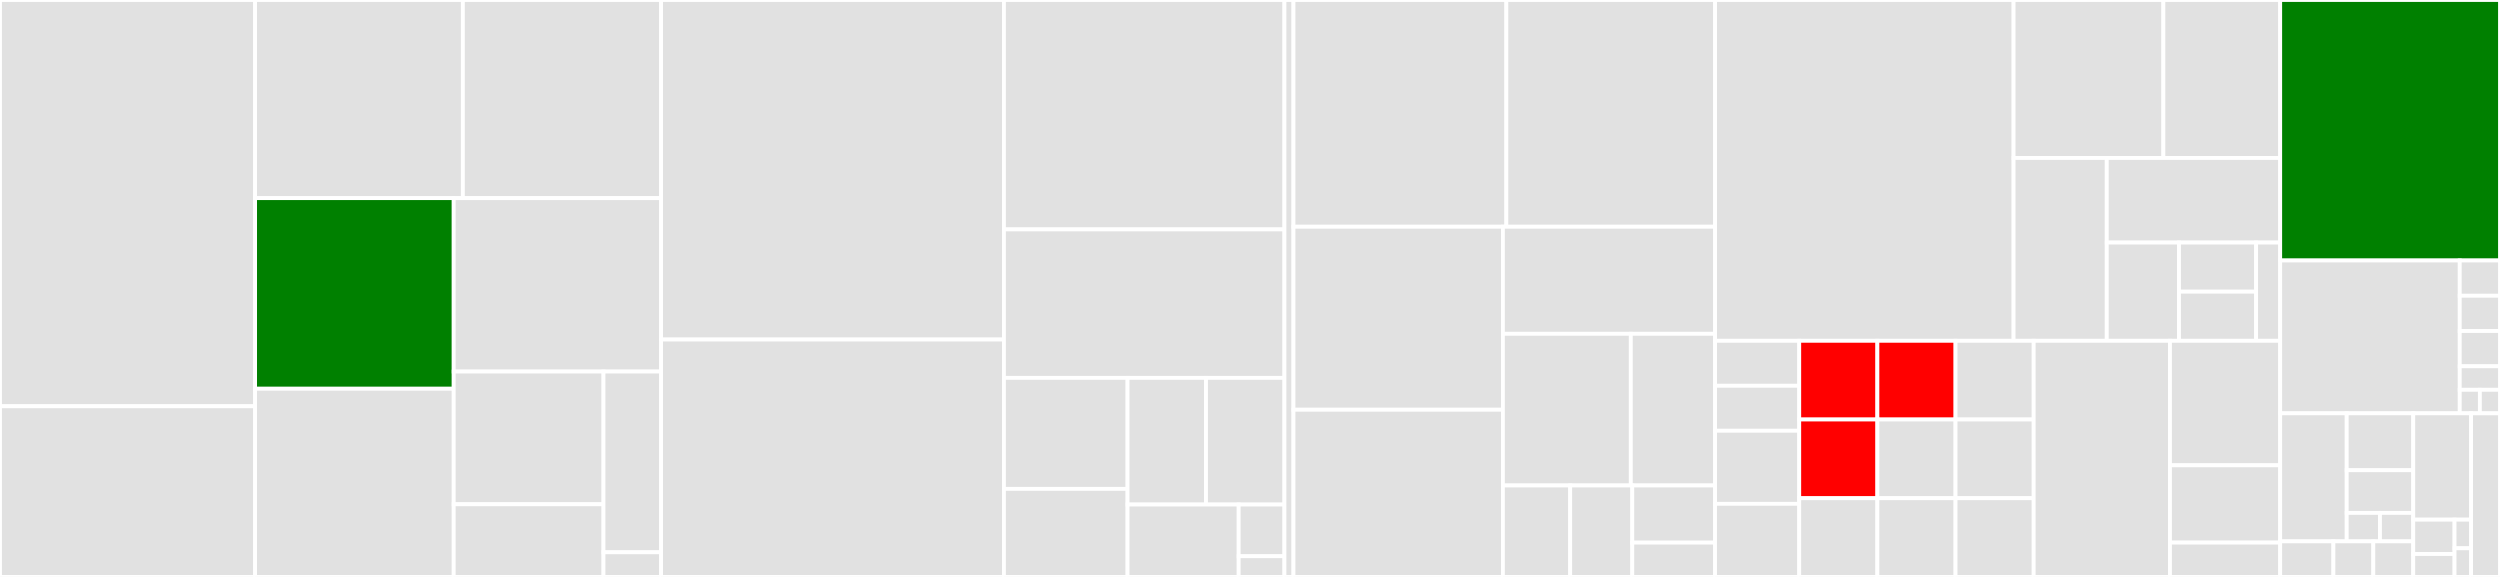 <svg baseProfile="full" width="650" height="150" viewBox="0 0 650 150" version="1.1"
xmlns="http://www.w3.org/2000/svg" xmlns:ev="http://www.w3.org/2001/xml-events"
xmlns:xlink="http://www.w3.org/1999/xlink">

<rect x="0" y="0" width="650" height="150" fill="#333333" stroke="none"/>

<style>rect.s{mask:url(#mask);}</style>
<defs>
  <pattern id="white" width="4" height="4" patternUnits="userSpaceOnUse" patternTransform="rotate(45)">
    <rect width="2" height="2" transform="translate(0,0)" fill="white"></rect>
  </pattern>
  <mask id="mask">
    <rect x="0" y="0" width="100%" height="100%" fill="url(#white)"></rect>
  </mask>
</defs>

<rect x="0" y="0" width="66.322" height="105.627" fill="#e1e1e1" stroke="white" stroke-width="1" class=" tooltipped" data-content="src/Ardrivo/SD.cpp"><title>src/Ardrivo/SD.cpp</title></rect>
<rect x="0" y="105.627" width="66.322" height="44.373" fill="#e1e1e1" stroke="white" stroke-width="1" class=" tooltipped" data-content="src/Ardrivo/String.cpp"><title>src/Ardrivo/String.cpp</title></rect>
<rect x="66.322" y="0" width="54.022" height="51.515" fill="#e1e1e1" stroke="white" stroke-width="1" class=" tooltipped" data-content="src/Ardrivo/OV767X.cpp"><title>src/Ardrivo/OV767X.cpp</title></rect>
<rect x="120.345" y="0" width="51.539" height="51.515" fill="#e1e1e1" stroke="white" stroke-width="1" class=" tooltipped" data-content="src/Ardrivo/Stream.cpp"><title>src/Ardrivo/Stream.cpp</title></rect>
<rect x="66.322" y="51.515" width="51.644" height="49.552" fill="green" stroke="white" stroke-width="1" class=" tooltipped" data-content="src/Ardrivo/FrameBufferAccess.cpp"><title>src/Ardrivo/FrameBufferAccess.cpp</title></rect>
<rect x="66.322" y="101.067" width="51.644" height="48.933" fill="#e1e1e1" stroke="white" stroke-width="1" class=" tooltipped" data-content="src/Ardrivo/Arduino.cpp"><title>src/Ardrivo/Arduino.cpp</title></rect>
<rect x="117.966" y="51.515" width="53.917" height="45.089" fill="#e1e1e1" stroke="white" stroke-width="1" class=" tooltipped" data-content="src/Ardrivo/MQTT.cpp"><title>src/Ardrivo/MQTT.cpp</title></rect>
<rect x="117.966" y="96.605" width="38.94" height="34.502" fill="#e1e1e1" stroke="white" stroke-width="1" class=" tooltipped" data-content="src/Ardrivo/HardwareSerial.cpp"><title>src/Ardrivo/HardwareSerial.cpp</title></rect>
<rect x="117.966" y="131.106" width="38.94" height="18.894" fill="#e1e1e1" stroke="white" stroke-width="1" class=" tooltipped" data-content="src/Ardrivo/Print.cpp"><title>src/Ardrivo/Print.cpp</title></rect>
<rect x="156.906" y="96.605" width="14.977" height="46.988" fill="#e1e1e1" stroke="white" stroke-width="1" class=" tooltipped" data-content="src/Ardrivo/SMCE_main.cpp"><title>src/Ardrivo/SMCE_main.cpp</title></rect>
<rect x="156.906" y="143.593" width="14.977" height="6.407" fill="#e1e1e1" stroke="white" stroke-width="1" class=" tooltipped" data-content="src/Ardrivo/UDDRuntime.cpp"><title>src/Ardrivo/UDDRuntime.cpp</title></rect>
<rect x="171.883" y="0" width="89.14" height="88.278" fill="#e1e1e1" stroke="white" stroke-width="1" class=" tooltipped" data-content="src/SMCE/BoardView.cpp"><title>src/SMCE/BoardView.cpp</title></rect>
<rect x="171.883" y="88.278" width="89.14" height="61.722" fill="#e1e1e1" stroke="white" stroke-width="1" class=" tooltipped" data-content="src/SMCE/Toolchain.cpp"><title>src/SMCE/Toolchain.cpp</title></rect>
<rect x="261.024" y="0" width="72.933" height="59.649" fill="#e1e1e1" stroke="white" stroke-width="1" class=" tooltipped" data-content="src/SMCE/Board.cpp"><title>src/SMCE/Board.cpp</title></rect>
<rect x="261.024" y="59.649" width="72.933" height="38.596" fill="#e1e1e1" stroke="white" stroke-width="1" class=" tooltipped" data-content="src/SMCE/BoardData.cpp"><title>src/SMCE/BoardData.cpp</title></rect>
<rect x="261.024" y="98.246" width="32.14" height="28.863" fill="#e1e1e1" stroke="white" stroke-width="1" class=" tooltipped" data-content="src/SMCE/PluginManifest.cpp"><title>src/SMCE/PluginManifest.cpp</title></rect>
<rect x="261.024" y="127.109" width="32.14" height="22.891" fill="#e1e1e1" stroke="white" stroke-width="1" class=" tooltipped" data-content="src/SMCE/SharedBoardData.cpp"><title>src/SMCE/SharedBoardData.cpp</title></rect>
<rect x="293.164" y="98.246" width="20.397" height="32.935" fill="#e1e1e1" stroke="white" stroke-width="1" class=" tooltipped" data-content="src/SMCE/Uuid.cpp"><title>src/SMCE/Uuid.cpp</title></rect>
<rect x="313.56" y="98.246" width="20.397" height="32.935" fill="#e1e1e1" stroke="white" stroke-width="1" class=" tooltipped" data-content="src/SMCE/BoardDeviceView.cpp"><title>src/SMCE/BoardDeviceView.cpp</title></rect>
<rect x="293.164" y="131.18" width="28.895" height="18.82" fill="#e1e1e1" stroke="white" stroke-width="1" class=" tooltipped" data-content="src/SMCE/BoardConf.cpp"><title>src/SMCE/BoardConf.cpp</title></rect>
<rect x="322.059" y="131.18" width="11.898" height="13.443" fill="#e1e1e1" stroke="white" stroke-width="1" class=" tooltipped" data-content="src/SMCE/Sketch.cpp"><title>src/SMCE/Sketch.cpp</title></rect>
<rect x="322.059" y="144.623" width="11.898" height="5.377" fill="#e1e1e1" stroke="white" stroke-width="1" class=" tooltipped" data-content="src/SMCE/UDDRuntime.cpp"><title>src/SMCE/UDDRuntime.cpp</title></rect>
<rect x="333.957" y="0" width="2.346" height="150" fill="#e1e1e1" stroke="white" stroke-width="1" class=" tooltipped" data-content="src/SMCE_rt/BindGenProxies.cpp"><title>src/SMCE_rt/BindGenProxies.cpp</title></rect>
<rect x="336.302" y="0" width="55.349" height="58.949" fill="#e1e1e1" stroke="white" stroke-width="1" class=" tooltipped" data-content="CMake/Modules/SetupBoost.cmake"><title>CMake/Modules/SetupBoost.cmake</title></rect>
<rect x="391.652" y="0" width="54.264" height="58.949" fill="#e1e1e1" stroke="white" stroke-width="1" class=" tooltipped" data-content="CMake/Modules/BindGen.cmake"><title>CMake/Modules/BindGen.cmake</title></rect>
<rect x="336.302" y="58.949" width="54.455" height="47.581" fill="#e1e1e1" stroke="white" stroke-width="1" class=" tooltipped" data-content="CMake/Modules/Resources.cmake"><title>CMake/Modules/Resources.cmake</title></rect>
<rect x="336.302" y="106.531" width="54.455" height="43.469" fill="#e1e1e1" stroke="white" stroke-width="1" class=" tooltipped" data-content="CMake/Modules/SetupMosquitto.cmake"><title>CMake/Modules/SetupMosquitto.cmake</title></rect>
<rect x="390.758" y="58.949" width="55.158" height="27.837" fill="#e1e1e1" stroke="white" stroke-width="1" class=" tooltipped" data-content="CMake/Modules/InstallFragments.cmake"><title>CMake/Modules/InstallFragments.cmake</title></rect>
<rect x="390.758" y="86.787" width="33.257" height="39.436" fill="#e1e1e1" stroke="white" stroke-width="1" class=" tooltipped" data-content="CMake/Modules/RecursiveLocalExport.cmake"><title>CMake/Modules/RecursiveLocalExport.cmake</title></rect>
<rect x="424.014" y="86.787" width="21.901" height="39.436" fill="#e1e1e1" stroke="white" stroke-width="1" class=" tooltipped" data-content="CMake/Modules/UserConfigVars.cmake"><title>CMake/Modules/UserConfigVars.cmake</title></rect>
<rect x="390.758" y="126.222" width="17.489" height="23.778" fill="#e1e1e1" stroke="white" stroke-width="1" class=" tooltipped" data-content="CMake/Modules/ipcSMCE.cmake"><title>CMake/Modules/ipcSMCE.cmake</title></rect>
<rect x="408.247" y="126.222" width="16.144" height="23.778" fill="#e1e1e1" stroke="white" stroke-width="1" class=" tooltipped" data-content="CMake/Modules/CPackCommon.cmake"><title>CMake/Modules/CPackCommon.cmake</title></rect>
<rect x="424.39" y="126.222" width="21.525" height="14.861" fill="#e1e1e1" stroke="white" stroke-width="1" class=" tooltipped" data-content="CMake/Modules/Coverage.cmake"><title>CMake/Modules/Coverage.cmake</title></rect>
<rect x="424.39" y="141.083" width="21.525" height="8.917" fill="#e1e1e1" stroke="white" stroke-width="1" class=" tooltipped" data-content="CMake/Modules/iSMCE.cmake"><title>CMake/Modules/iSMCE.cmake</title></rect>
<rect x="445.915" y="0" width="77.618" height="88.607" fill="#e1e1e1" stroke="white" stroke-width="1" class=" tooltipped" data-content="CMake/Runtime/ProcessManifests.cmake"><title>CMake/Runtime/ProcessManifests.cmake</title></rect>
<rect x="523.533" y="0" width="38.941" height="41.073" fill="#e1e1e1" stroke="white" stroke-width="1" class=" tooltipped" data-content="CMake/Runtime/Preprocessing.cmake"><title>CMake/Runtime/Preprocessing.cmake</title></rect>
<rect x="562.474" y="0" width="30.374" height="41.073" fill="#e1e1e1" stroke="white" stroke-width="1" class=" tooltipped" data-content="CMake/Runtime/CMakeLists.txt"><title>CMake/Runtime/CMakeLists.txt</title></rect>
<rect x="523.533" y="41.073" width="24.226" height="47.534" fill="#e1e1e1" stroke="white" stroke-width="1" class=" tooltipped" data-content="CMake/Runtime/ProbeCompilerIncdirs.cmake"><title>CMake/Runtime/ProbeCompilerIncdirs.cmake</title></rect>
<rect x="547.76" y="41.073" width="45.088" height="21.993" fill="#e1e1e1" stroke="white" stroke-width="1" class=" tooltipped" data-content="CMake/Runtime/InstallArduinoPrelude.cmake"><title>CMake/Runtime/InstallArduinoPrelude.cmake</title></rect>
<rect x="547.76" y="63.066" width="18.787" height="25.541" fill="#e1e1e1" stroke="white" stroke-width="1" class=" tooltipped" data-content="CMake/Runtime/JuniperTranspile.cmake"><title>CMake/Runtime/JuniperTranspile.cmake</title></rect>
<rect x="566.546" y="63.066" width="20.039" height="12.77" fill="#e1e1e1" stroke="white" stroke-width="1" class=" tooltipped" data-content="CMake/Runtime/ArduinoPreludeVersion.cmake"><title>CMake/Runtime/ArduinoPreludeVersion.cmake</title></rect>
<rect x="566.546" y="75.836" width="20.039" height="12.77" fill="#e1e1e1" stroke="white" stroke-width="1" class=" tooltipped" data-content="CMake/Runtime/UseHighestCxxStandard.cmake"><title>CMake/Runtime/UseHighestCxxStandard.cmake</title></rect>
<rect x="586.586" y="63.066" width="6.262" height="25.541" fill="#e1e1e1" stroke="white" stroke-width="1" class=" tooltipped" data-content="CMake/Runtime/LegacyPreprocessing.cmake"><title>CMake/Runtime/LegacyPreprocessing.cmake</title></rect>
<rect x="445.915" y="88.607" width="21.884" height="11.694" fill="#e1e1e1" stroke="white" stroke-width="1" class=" tooltipped" data-content="CMake/BuildProfiles/Common/Debian.cmake"><title>CMake/BuildProfiles/Common/Debian.cmake</title></rect>
<rect x="445.915" y="100.301" width="21.884" height="11.694" fill="#e1e1e1" stroke="white" stroke-width="1" class=" tooltipped" data-content="CMake/BuildProfiles/Common/Fedora.cmake"><title>CMake/BuildProfiles/Common/Fedora.cmake</title></rect>
<rect x="445.915" y="111.995" width="21.884" height="19.003" fill="#e1e1e1" stroke="white" stroke-width="1" class=" tooltipped" data-content="CMake/BuildProfiles/Fedora33.cmake"><title>CMake/BuildProfiles/Fedora33.cmake</title></rect>
<rect x="445.915" y="130.997" width="21.884" height="19.003" fill="#e1e1e1" stroke="white" stroke-width="1" class=" tooltipped" data-content="CMake/BuildProfiles/FedoraHost.cmake"><title>CMake/BuildProfiles/FedoraHost.cmake</title></rect>
<rect x="467.799" y="88.607" width="20.32" height="20.464" fill="red" stroke="white" stroke-width="1" class=" tooltipped" data-content="CMake/BuildProfiles/UbuntuFocal.cmake"><title>CMake/BuildProfiles/UbuntuFocal.cmake</title></rect>
<rect x="488.119" y="88.607" width="20.32" height="20.464" fill="red" stroke="white" stroke-width="1" class=" tooltipped" data-content="CMake/BuildProfiles/DebianBuster.cmake"><title>CMake/BuildProfiles/DebianBuster.cmake</title></rect>
<rect x="508.44" y="88.607" width="20.32" height="20.464" fill="#e1e1e1" stroke="white" stroke-width="1" class=" tooltipped" data-content="CMake/BuildProfiles/OpenSuseLeap.cmake"><title>CMake/BuildProfiles/OpenSuseLeap.cmake</title></rect>
<rect x="467.799" y="109.071" width="20.32" height="20.464" fill="red" stroke="white" stroke-width="1" class=" tooltipped" data-content="CMake/BuildProfiles/UbuntuGroovy.cmake"><title>CMake/BuildProfiles/UbuntuGroovy.cmake</title></rect>
<rect x="467.799" y="129.536" width="20.32" height="20.464" fill="#e1e1e1" stroke="white" stroke-width="1" class=" tooltipped" data-content="CMake/BuildProfiles/UbuntuImpish.cmake"><title>CMake/BuildProfiles/UbuntuImpish.cmake</title></rect>
<rect x="488.119" y="109.071" width="20.32" height="20.464" fill="#e1e1e1" stroke="white" stroke-width="1" class=" tooltipped" data-content="CMake/BuildProfiles/UbuntuHirsute.cmake"><title>CMake/BuildProfiles/UbuntuHirsute.cmake</title></rect>
<rect x="508.44" y="109.071" width="20.32" height="20.464" fill="#e1e1e1" stroke="white" stroke-width="1" class=" tooltipped" data-content="CMake/BuildProfiles/CxxStdLibDebug.cmake"><title>CMake/BuildProfiles/CxxStdLibDebug.cmake</title></rect>
<rect x="488.119" y="129.536" width="20.32" height="20.464" fill="#e1e1e1" stroke="white" stroke-width="1" class=" tooltipped" data-content="CMake/BuildProfiles/DebianBookworm.cmake"><title>CMake/BuildProfiles/DebianBookworm.cmake</title></rect>
<rect x="508.44" y="129.536" width="20.32" height="20.464" fill="#e1e1e1" stroke="white" stroke-width="1" class=" tooltipped" data-content="CMake/BuildProfiles/DebianBullseye.cmake"><title>CMake/BuildProfiles/DebianBullseye.cmake</title></rect>
<rect x="528.76" y="88.607" width="35.431" height="61.393" fill="#e1e1e1" stroke="white" stroke-width="1" class=" tooltipped" data-content="CMake/Scripts/ConfigureSketch.cmake"><title>CMake/Scripts/ConfigureSketch.cmake</title></rect>
<rect x="564.191" y="88.607" width="28.657" height="32.371" fill="#e1e1e1" stroke="white" stroke-width="1" class=" tooltipped" data-content="CMake/PackagingProfiles/Templates/Fedora.cmake"><title>CMake/PackagingProfiles/Templates/Fedora.cmake</title></rect>
<rect x="564.191" y="120.978" width="28.657" height="20.092" fill="#e1e1e1" stroke="white" stroke-width="1" class=" tooltipped" data-content="CMake/PackagingProfiles/Templates/Debian.cmake"><title>CMake/PackagingProfiles/Templates/Debian.cmake</title></rect>
<rect x="564.191" y="141.07" width="28.657" height="8.93" fill="#e1e1e1" stroke="white" stroke-width="1" class=" tooltipped" data-content="CMake/PackagingProfiles/Archive.cmake"><title>CMake/PackagingProfiles/Archive.cmake</title></rect>
<rect x="592.848" y="0" width="57.152" height="67.724" fill="green" stroke="white" stroke-width="1" class=" tooltipped" data-content="CMakeLists.txt"><title>CMakeLists.txt</title></rect>
<rect x="592.848" y="67.724" width="46.688" height="39.739" fill="#e1e1e1" stroke="white" stroke-width="1" class=" tooltipped" data-content="test/CMakeLists.txt"><title>test/CMakeLists.txt</title></rect>
<rect x="639.536" y="67.724" width="10.464" height="9.17" fill="#e1e1e1" stroke="white" stroke-width="1" class=" tooltipped" data-content="test/manifests/RelativeUri.cmake"><title>test/manifests/RelativeUri.cmake</title></rect>
<rect x="639.536" y="76.894" width="10.464" height="9.17" fill="#e1e1e1" stroke="white" stroke-width="1" class=" tooltipped" data-content="test/manifests/BadUriScheme.cmake"><title>test/manifests/BadUriScheme.cmake</title></rect>
<rect x="639.536" y="86.065" width="10.464" height="9.17" fill="#e1e1e1" stroke="white" stroke-width="1" class=" tooltipped" data-content="test/manifests/BadUriLocation.cmake"><title>test/manifests/BadUriLocation.cmake</title></rect>
<rect x="639.536" y="95.235" width="10.464" height="6.114" fill="#e1e1e1" stroke="white" stroke-width="1" class=" tooltipped" data-content="test/manifests/NoUri.cmake"><title>test/manifests/NoUri.cmake</title></rect>
<rect x="639.536" y="101.349" width="5.232" height="6.114" fill="#e1e1e1" stroke="white" stroke-width="1" class=" tooltipped" data-content="test/manifests/BadName.cmake"><title>test/manifests/BadName.cmake</title></rect>
<rect x="644.768" y="101.349" width="5.232" height="6.114" fill="#e1e1e1" stroke="white" stroke-width="1" class=" tooltipped" data-content="test/manifests/NoVersion.cmake"><title>test/manifests/NoVersion.cmake</title></rect>
<rect x="592.848" y="107.463" width="17.296" height="33.29" fill="#e1e1e1" stroke="white" stroke-width="1" class=" tooltipped" data-content="include/SMCE/BoardView.hpp"><title>include/SMCE/BoardView.hpp</title></rect>
<rect x="610.144" y="107.463" width="17.296" height="14.796" fill="#e1e1e1" stroke="white" stroke-width="1" class=" tooltipped" data-content="include/SMCE/internal/BoardData.hpp"><title>include/SMCE/internal/BoardData.hpp</title></rect>
<rect x="610.144" y="122.258" width="17.296" height="11.097" fill="#e1e1e1" stroke="white" stroke-width="1" class=" tooltipped" data-content="include/SMCE/internal/portable/scope.hpp"><title>include/SMCE/internal/portable/scope.hpp</title></rect>
<rect x="610.144" y="133.355" width="8.648" height="7.398" fill="#e1e1e1" stroke="white" stroke-width="1" class=" tooltipped" data-content="include/SMCE/internal/utils.hpp"><title>include/SMCE/internal/utils.hpp</title></rect>
<rect x="618.792" y="133.355" width="8.648" height="7.398" fill="#e1e1e1" stroke="white" stroke-width="1" class=" tooltipped" data-content="include/SMCE/internal/SharedBoardData.hpp"><title>include/SMCE/internal/SharedBoardData.hpp</title></rect>
<rect x="592.848" y="140.753" width="13.837" height="9.247" fill="#e1e1e1" stroke="white" stroke-width="1" class=" tooltipped" data-content="include/SMCE/Board.hpp"><title>include/SMCE/Board.hpp</title></rect>
<rect x="606.685" y="140.753" width="10.378" height="9.247" fill="#e1e1e1" stroke="white" stroke-width="1" class=" tooltipped" data-content="include/SMCE/Sketch.hpp"><title>include/SMCE/Sketch.hpp</title></rect>
<rect x="617.062" y="140.753" width="10.378" height="9.247" fill="#e1e1e1" stroke="white" stroke-width="1" class=" tooltipped" data-content="include/SMCE/Toolchain.hpp"><title>include/SMCE/Toolchain.hpp</title></rect>
<rect x="627.44" y="107.463" width="15.04" height="27.649" fill="#e1e1e1" stroke="white" stroke-width="1" class=" tooltipped" data-content="include/Ardrivo/WiFi.h"><title>include/Ardrivo/WiFi.h</title></rect>
<rect x="627.44" y="135.112" width="10.743" height="8.933" fill="#e1e1e1" stroke="white" stroke-width="1" class=" tooltipped" data-content="include/Ardrivo/WString.h"><title>include/Ardrivo/WString.h</title></rect>
<rect x="627.44" y="144.045" width="10.743" height="5.955" fill="#e1e1e1" stroke="white" stroke-width="1" class=" tooltipped" data-content="include/Ardrivo/SD.h"><title>include/Ardrivo/SD.h</title></rect>
<rect x="638.183" y="135.112" width="4.297" height="7.444" fill="#e1e1e1" stroke="white" stroke-width="1" class=" tooltipped" data-content="include/Ardrivo/MQTT.h"><title>include/Ardrivo/MQTT.h</title></rect>
<rect x="638.183" y="142.556" width="4.297" height="7.444" fill="#e1e1e1" stroke="white" stroke-width="1" class=" tooltipped" data-content="include/Ardrivo/Stream.h"><title>include/Ardrivo/Stream.h</title></rect>
<rect x="642.48" y="107.463" width="7.52" height="42.537" fill="#e1e1e1" stroke="white" stroke-width="1" class=" tooltipped" data-content="extra/samples/stduart/CMakeLists.txt"><title>extra/samples/stduart/CMakeLists.txt</title></rect>
</svg>
